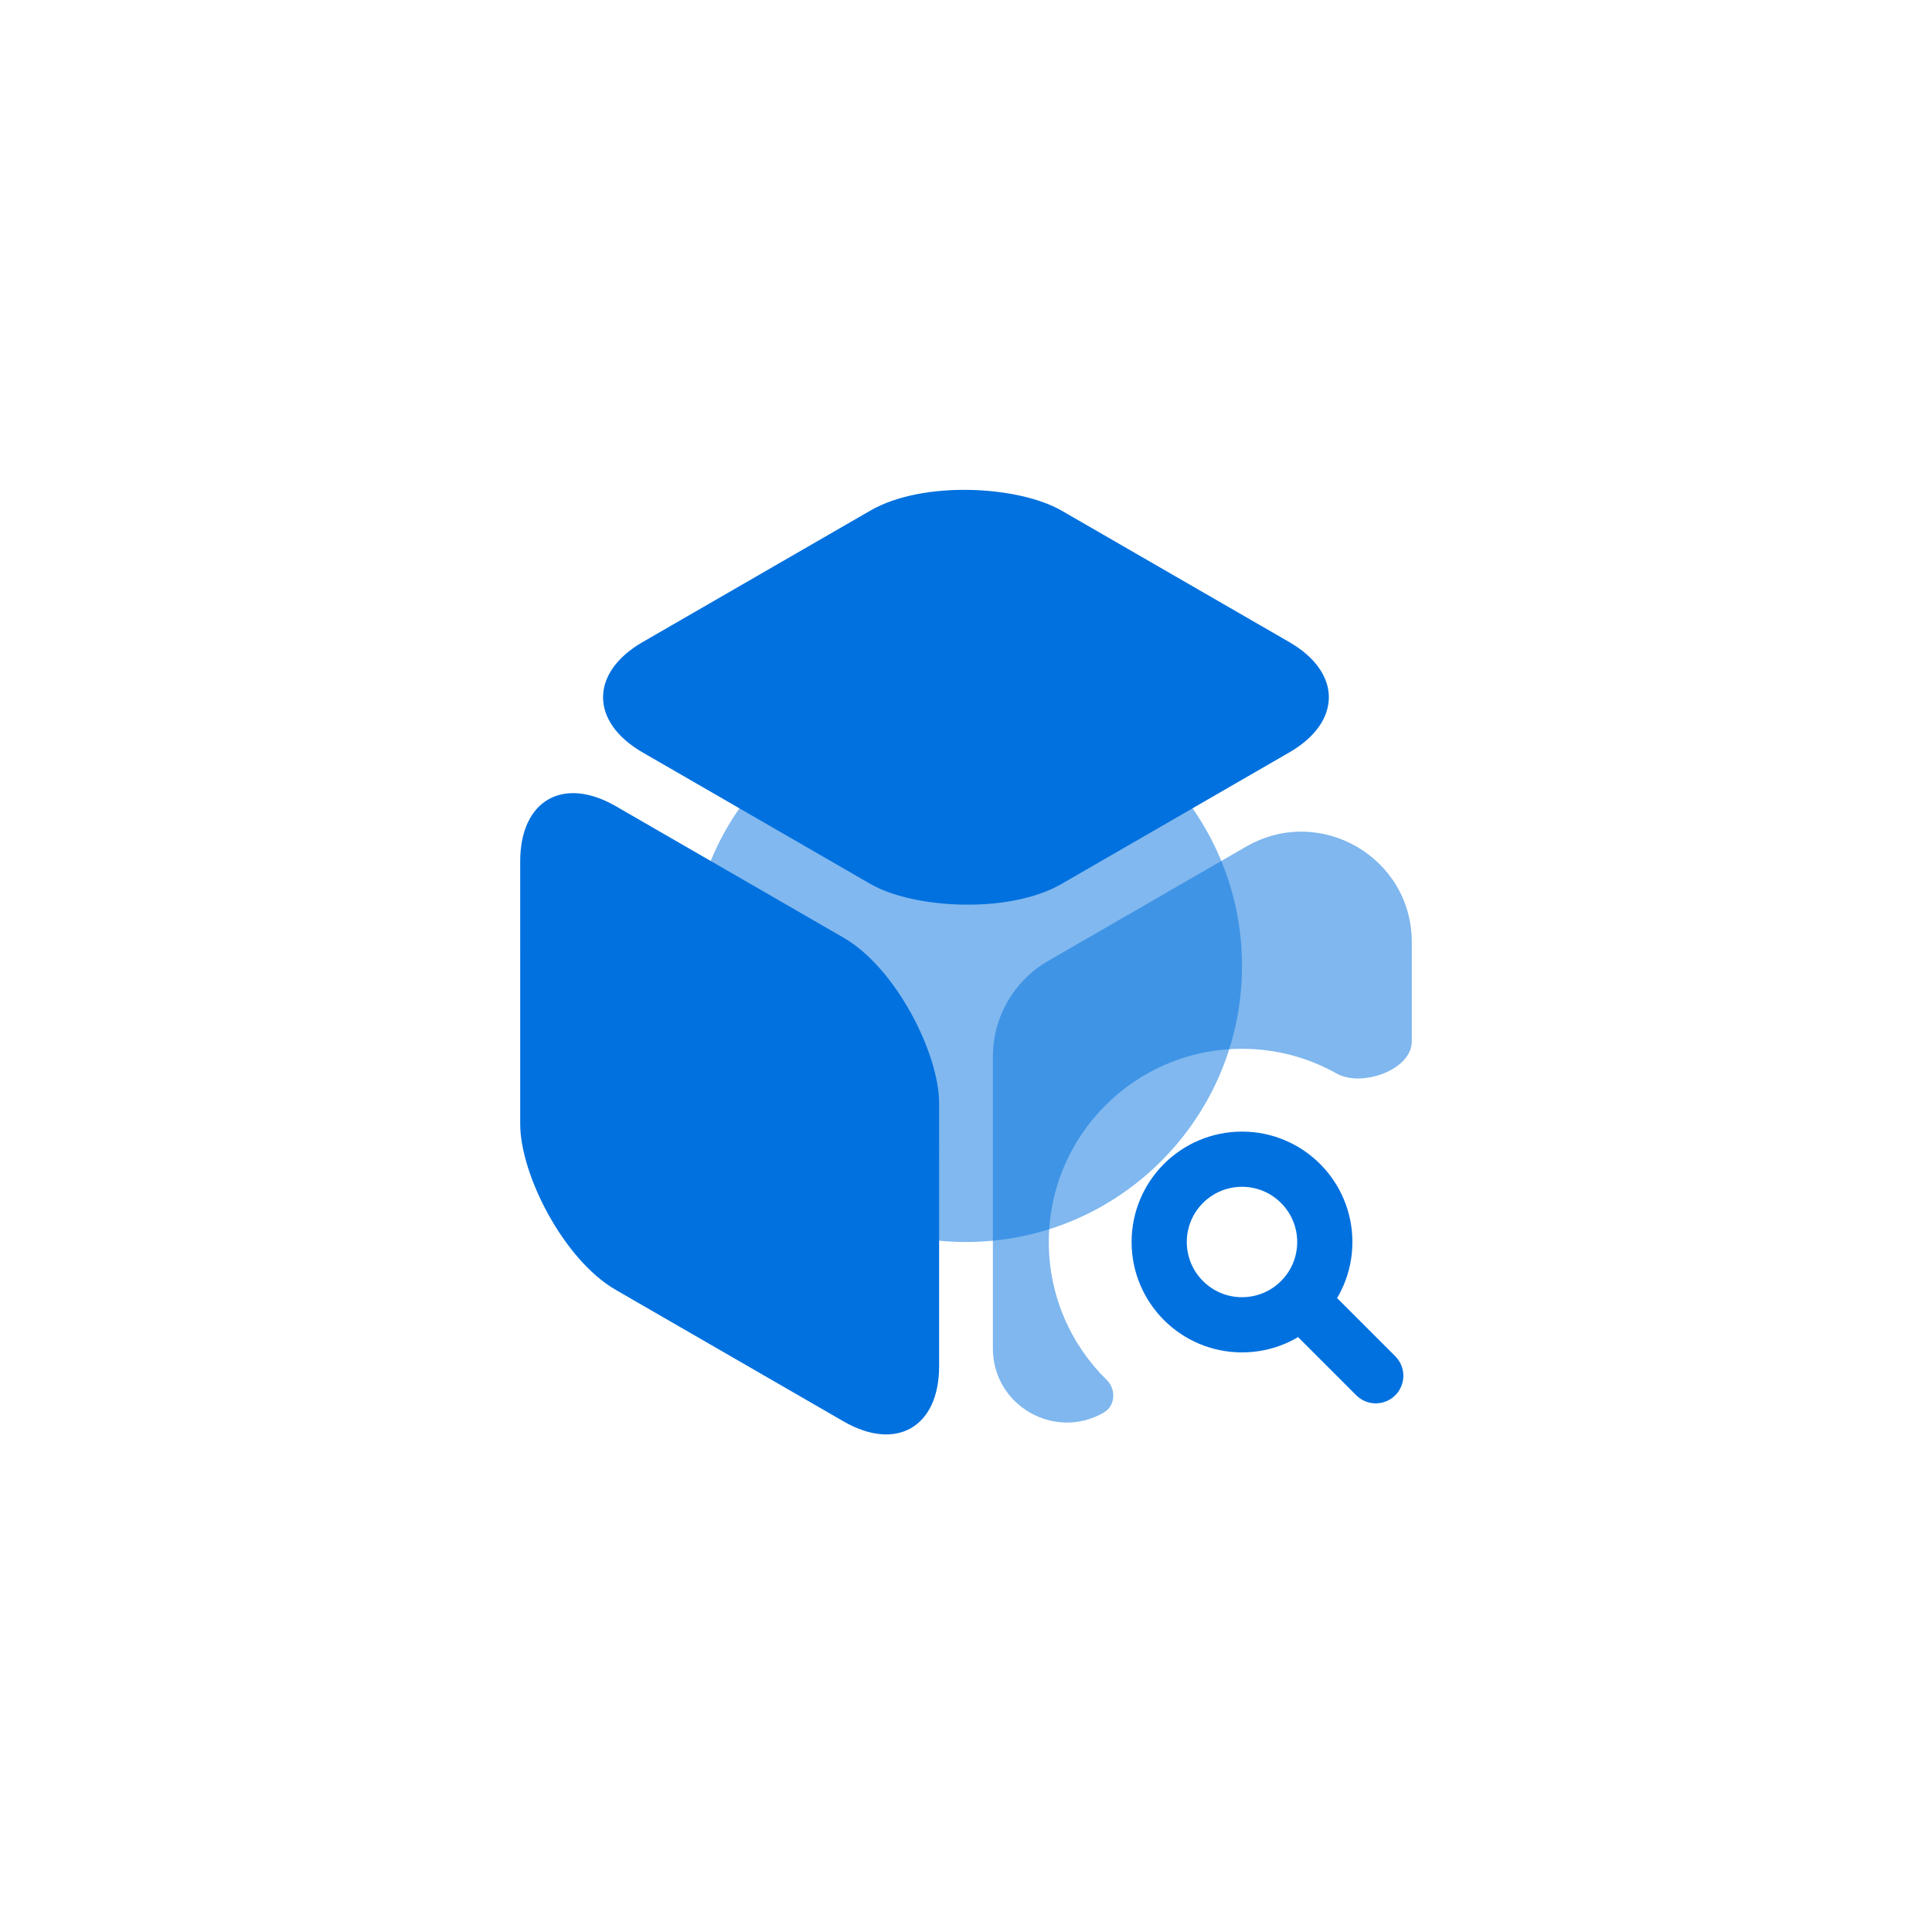 <?xml version="1.0" encoding="UTF-8"?> <svg xmlns="http://www.w3.org/2000/svg" width="70" height="70" viewBox="0 0 70 70" fill="none"><rect x="0.5" y="0.5" width="69" height="69" rx="19.5" stroke="white" stroke-opacity="0.1"></rect><g clip-path="url(#clip0_288_5441)"><g opacity="0.5" filter="url(#filter0_f_288_5441)"><circle cx="35" cy="35" r="10" fill="#0171DF"></circle></g><rect width="17.526" height="17.526" rx="4" transform="matrix(0.866 0.5 3.18351e-05 1 18.848 27.21)" fill="#0171DF"></rect><rect width="17.526" height="17.526" rx="4" transform="matrix(0.866 -0.5 0.866 0.5 19.821 25.263)" fill="#0171DF"></rect><path opacity="0.5" d="M51.152 34.138C51.152 31.059 47.819 29.134 45.152 30.674L37.974 34.818C36.737 35.533 35.974 36.853 35.974 38.282L35.974 48.858C35.974 50.921 38.207 52.21 39.993 51.179V51.179C40.413 50.937 40.446 50.338 40.099 49.998C38.804 48.728 38 46.958 38 45C38 41.134 41.134 38 45 38C46.246 38 47.417 38.326 48.43 38.897C49.333 39.405 51.152 38.766 51.152 37.73L51.152 34.138Z" fill="#0171DF"></path><circle cx="45" cy="45" r="3" stroke="#0171DF" stroke-width="2"></circle><path d="M49.139 50.553C49.529 50.944 50.163 50.944 50.553 50.553C50.944 50.163 50.944 49.529 50.553 49.139L49.139 50.553ZM46.293 47.707L49.139 50.553L50.553 49.139L47.707 46.293L46.293 47.707Z" fill="#0171DF"></path></g><defs><filter id="filter0_f_288_5441" x="13" y="13" width="44" height="44" filterUnits="userSpaceOnUse" color-interpolation-filters="sRGB"><feFlood flood-opacity="0" result="BackgroundImageFix"></feFlood><feBlend mode="normal" in="SourceGraphic" in2="BackgroundImageFix" result="shape"></feBlend><feGaussianBlur stdDeviation="6" result="effect1_foregroundBlur_288_5441"></feGaussianBlur></filter><clipPath id="clip0_288_5441"><rect width="40" height="40" fill="white" transform="translate(15 15)"></rect></clipPath></defs></svg> 